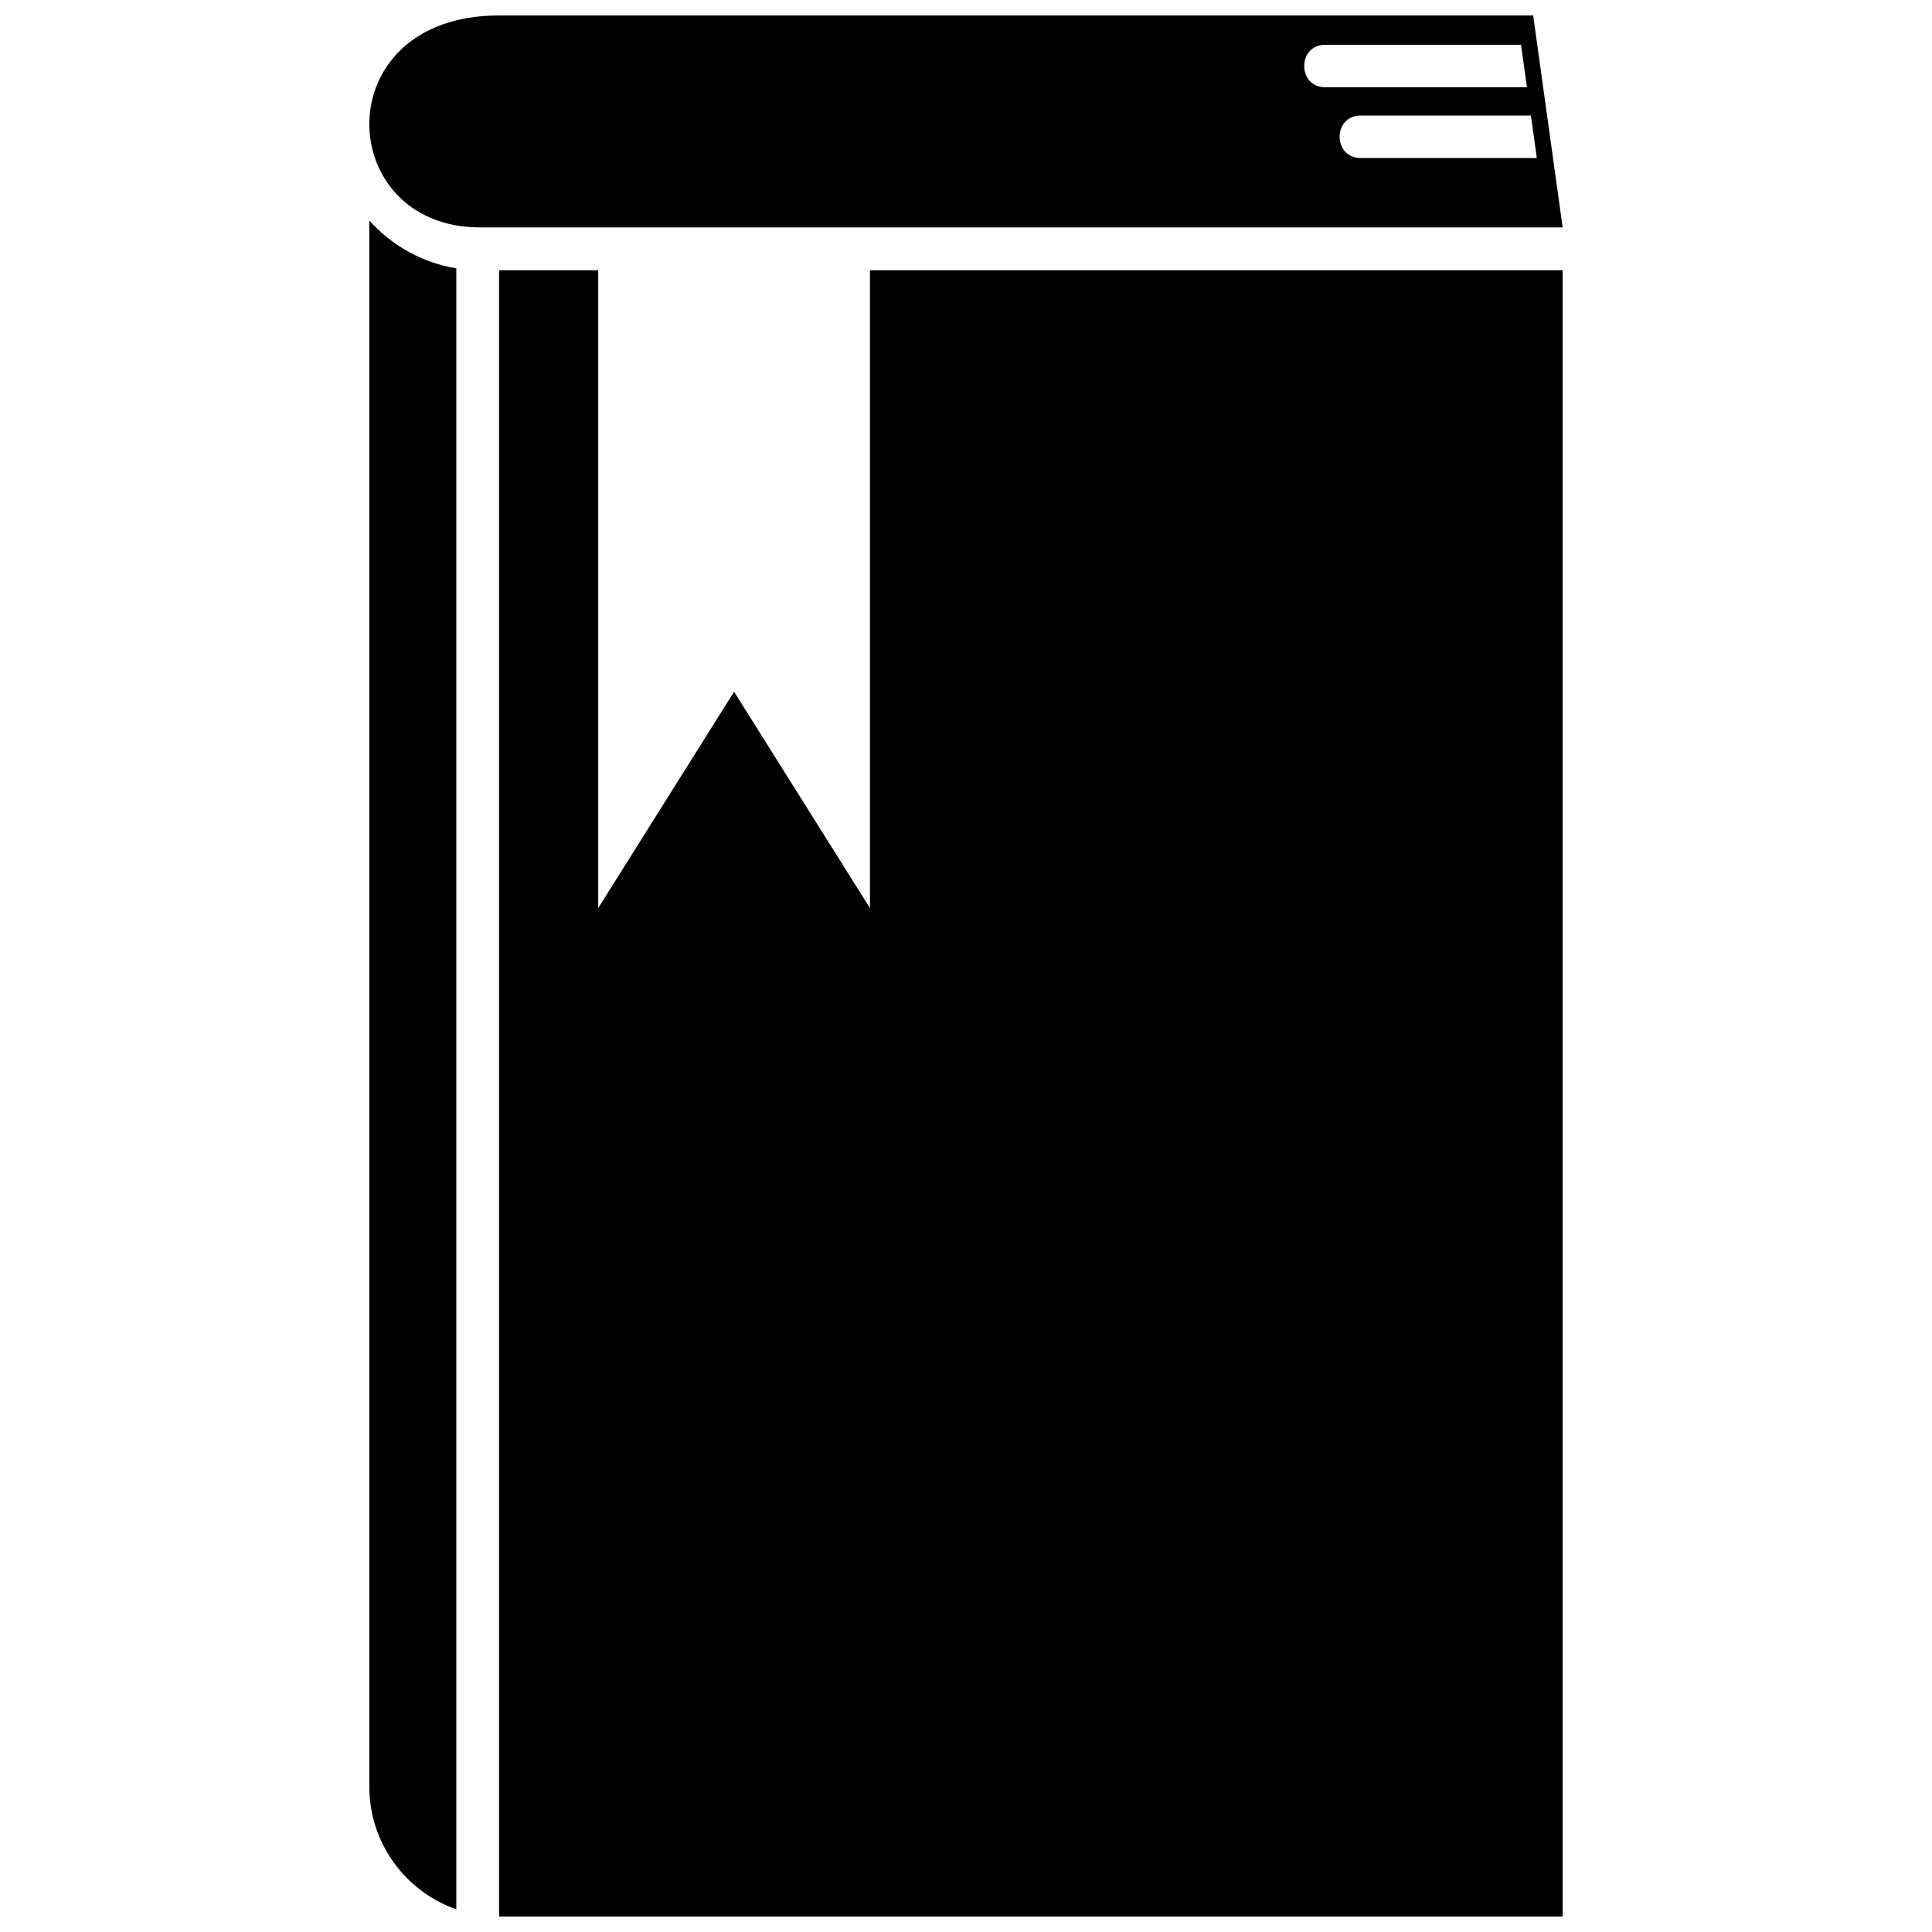 <?xml version="1.0" encoding="UTF-8"?>
<!-- Uploaded to: SVG Repo, www.svgrepo.com, Generator: SVG Repo Mixer Tools -->
<svg width="800px" height="800px" version="1.1" viewBox="144 144 512 512" xmlns="http://www.w3.org/2000/svg">
 <defs>
  <clipPath id="b">
   <path d="m241 148.09h318v56.906h-318z"/>
  </clipPath>
  <clipPath id="a">
   <path d="m276 215h283v436.9h-283z"/>
  </clipPath>
 </defs>
 <path d="m264.93 215.11c-8.902-1.445-17.055-5.965-23.051-12.664v415.12c0 14.66 9.379 27.633 23.051 32.426z"/>
 <g clip-path="url(#b)">
  <path d="m558.12 204.27c-2.594-18.727-5.195-37.449-7.816-56.172h-274.09c-46 0-43.879 56.172-4.996 56.172h286.91zm-6.848-18.402h-46.68c-7.43 0-7.438-11.25 0-11.25h45.113l1.57 11.25zm-2.617-18.75h-53.449c-7.43 0-7.438-11.25 0-11.25h51.887z"/>
 </g>
 <g clip-path="url(#a)">
  <path d="m374.55 215.61v169.05l-36.012-57.344-36.008 57.344v-169.05h-26.266v436.29h281.86v-436.29z"/>
 </g>
</svg>